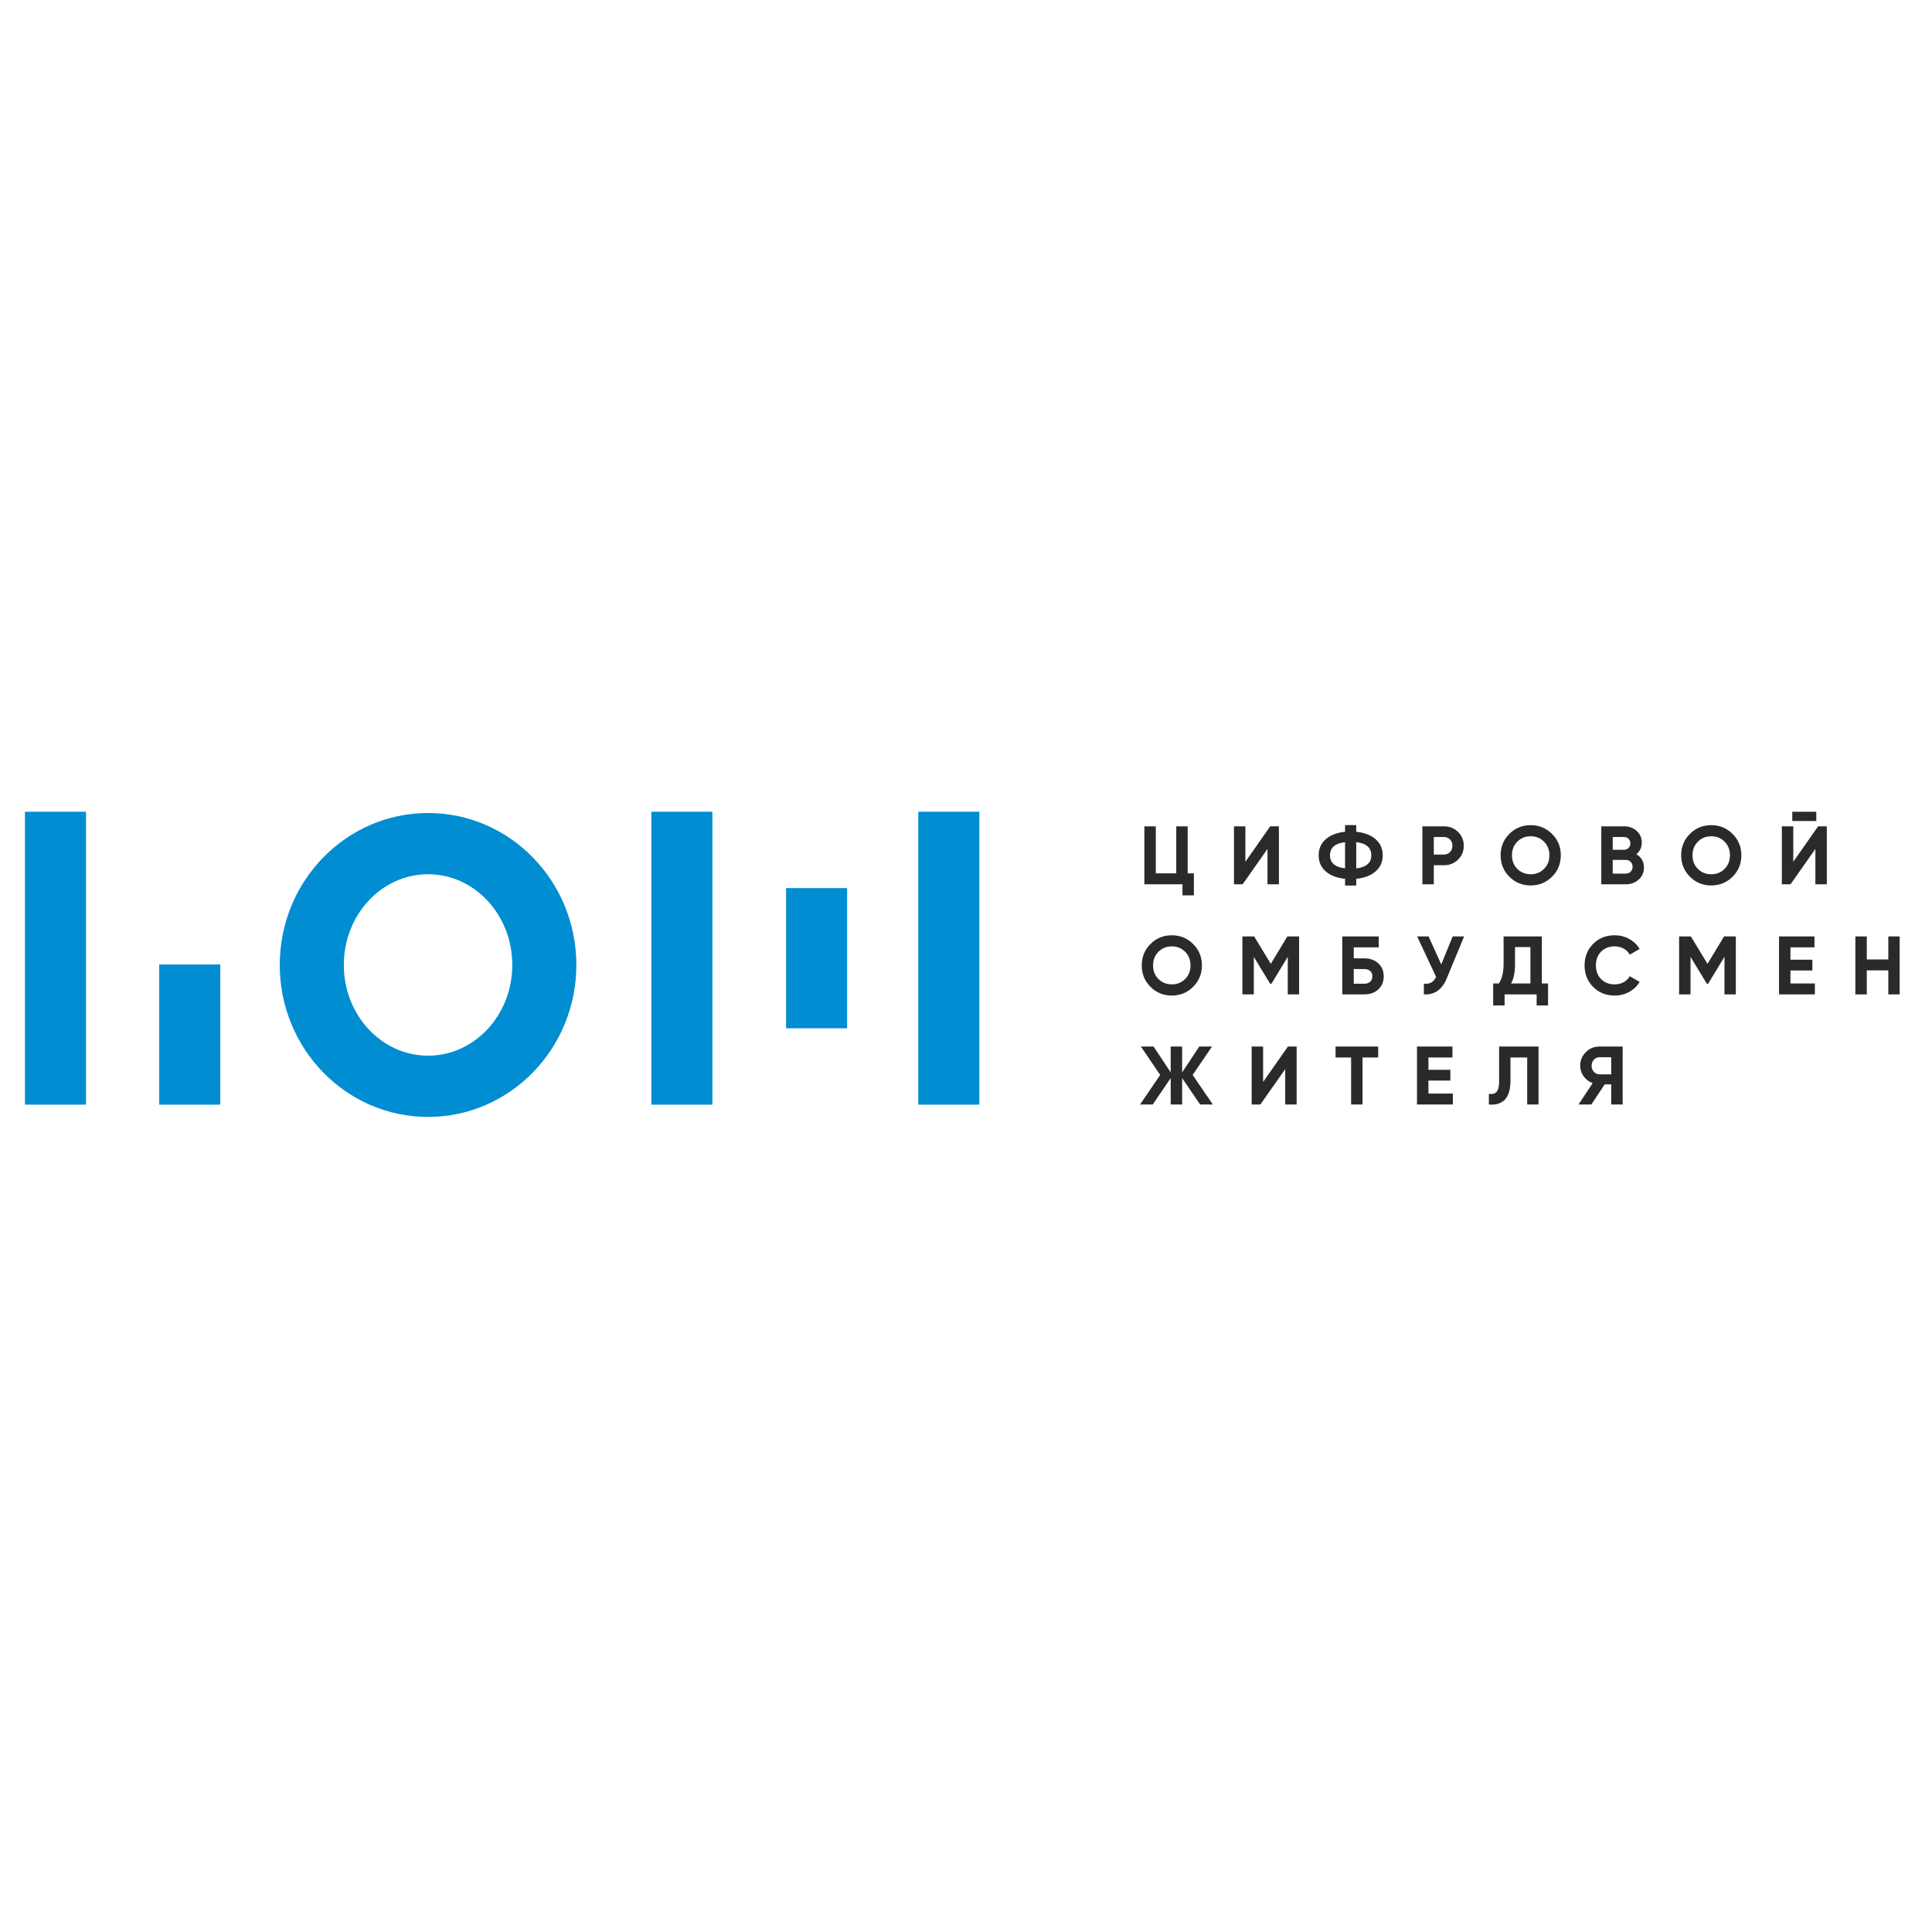 <?xml version="1.0" encoding="UTF-8"?> <svg xmlns="http://www.w3.org/2000/svg" width="300" height="300" viewBox="0 0 300 300" fill="none"> <g clip-path="url(#clip0_893_179)"> <g clip-path="url(#clip1_893_179)"> <path d="M184.422 135.613H185.386V139.033H183.612V137.311H177.698V128.311H179.473V135.613H182.648V128.311H184.422V135.613ZM196.815 137.311V131.821L192.958 137.311H191.608V128.311H193.382V133.814L197.239 128.311H198.589V137.311H196.815ZM213.592 130.304C214.337 130.947 214.71 131.782 214.71 132.811C214.71 133.839 214.337 134.675 213.592 135.318C212.846 135.961 211.847 136.342 210.596 136.462V137.503H208.86V136.462C207.6 136.334 206.602 135.95 205.865 135.312C205.128 134.673 204.759 133.839 204.759 132.811C204.759 131.782 205.128 130.949 205.865 130.31C206.602 129.672 207.6 129.288 208.86 129.16V128.118H210.596V129.16C211.847 129.279 212.846 129.661 213.592 130.304ZM210.596 134.842C212.155 134.662 212.935 133.985 212.935 132.811C212.935 131.628 212.155 130.947 210.596 130.767V134.842ZM206.52 132.811C206.52 133.985 207.3 134.658 208.86 134.829V130.78C207.3 130.951 206.52 131.628 206.52 132.811V132.811ZM224.222 128.311C225.088 128.311 225.816 128.603 226.408 129.186C226.999 129.768 227.295 130.484 227.295 131.332C227.295 132.181 226.999 132.897 226.408 133.48C225.816 134.062 225.088 134.354 224.222 134.354H222.641V137.311H220.867V128.311H224.222ZM224.222 132.695C224.599 132.695 224.912 132.565 225.161 132.303C225.409 132.041 225.534 131.718 225.534 131.332C225.534 130.938 225.409 130.612 225.161 130.355C224.912 130.098 224.599 129.97 224.222 129.97H222.641V132.695H224.222ZM240.999 136.134C240.09 137.038 238.984 137.491 237.681 137.491C236.379 137.491 235.275 137.038 234.371 136.134C233.467 135.23 233.015 134.122 233.015 132.811C233.015 131.5 233.467 130.392 234.371 129.488C235.275 128.583 236.379 128.131 237.681 128.131C238.984 128.131 240.09 128.583 240.999 129.488C241.907 130.392 242.362 131.5 242.362 132.811C242.362 134.122 241.907 135.23 240.999 136.134ZM235.612 134.926C236.169 135.479 236.859 135.755 237.681 135.755C238.504 135.755 239.194 135.479 239.752 134.926C240.309 134.373 240.588 133.668 240.588 132.811C240.588 131.954 240.309 131.247 239.752 130.69C239.194 130.133 238.504 129.854 237.681 129.854C236.859 129.854 236.169 130.133 235.612 130.69C235.055 131.247 234.776 131.954 234.776 132.811C234.776 133.668 235.055 134.373 235.612 134.926ZM254.085 132.644C254.874 133.098 255.268 133.784 255.268 134.701C255.268 135.464 254.998 136.089 254.458 136.578C253.918 137.066 253.254 137.311 252.465 137.311H248.647V128.311H252.196C252.967 128.311 253.616 128.549 254.143 129.025C254.67 129.5 254.933 130.107 254.933 130.844C254.933 131.59 254.651 132.189 254.085 132.644V132.644ZM252.196 129.97H250.421V131.949H252.196C252.47 131.949 252.699 131.855 252.883 131.667C253.067 131.478 253.16 131.242 253.16 130.959C253.16 130.677 253.07 130.441 252.89 130.253C252.709 130.064 252.478 129.97 252.196 129.97V129.97ZM252.465 135.652C252.766 135.652 253.014 135.551 253.211 135.35C253.408 135.148 253.507 134.894 253.507 134.585C253.507 134.285 253.408 134.034 253.211 133.833C253.014 133.632 252.766 133.531 252.465 133.531H250.421V135.652H252.465ZM269.036 136.134C268.127 137.038 267.022 137.491 265.719 137.491C264.416 137.491 263.313 137.038 262.408 136.134C261.504 135.23 261.052 134.122 261.052 132.811C261.052 131.5 261.504 130.392 262.408 129.488C263.313 128.583 264.416 128.131 265.719 128.131C267.022 128.131 268.127 128.583 269.036 129.488C269.944 130.392 270.399 131.5 270.399 132.811C270.399 134.122 269.944 135.23 269.036 136.134ZM263.649 134.926C264.206 135.479 264.896 135.755 265.719 135.755C266.542 135.755 267.232 135.479 267.789 134.926C268.346 134.373 268.625 133.668 268.625 132.811C268.625 131.954 268.346 131.247 267.789 130.69C267.232 130.133 266.542 129.854 265.719 129.854C264.896 129.854 264.206 130.133 263.649 130.69C263.092 131.247 262.813 131.954 262.813 132.811C262.813 133.668 263.092 134.373 263.649 134.926ZM278.304 127.488V126.048H282.032V127.488H278.304ZM281.891 137.311V131.821L278.034 137.311H276.685V128.311H278.459V133.814L282.315 128.311H283.666V137.311H281.891ZM185.271 153.232C184.362 154.136 183.257 154.588 181.954 154.588C180.651 154.588 179.547 154.136 178.643 153.232C177.739 152.328 177.287 151.22 177.287 149.908C177.287 148.597 177.739 147.49 178.643 146.585C179.547 145.681 180.651 145.229 181.954 145.229C183.257 145.229 184.362 145.681 185.271 146.585C186.179 147.49 186.633 148.597 186.633 149.908C186.633 151.22 186.179 152.328 185.271 153.232ZM179.884 152.023C180.441 152.576 181.131 152.853 181.954 152.853C182.777 152.853 183.466 152.576 184.024 152.023C184.581 151.471 184.859 150.766 184.859 149.908C184.859 149.052 184.581 148.345 184.024 147.787C183.466 147.23 182.777 146.952 181.954 146.952C181.131 146.952 180.441 147.23 179.884 147.787C179.327 148.345 179.048 149.052 179.048 149.908C179.048 150.766 179.327 151.471 179.884 152.023ZM201.726 145.409V154.408H199.964V148.572L197.432 152.75H197.226L194.693 148.584V154.408H192.919V145.409H194.745L197.329 149.664L199.9 145.409H201.726ZM211.881 148.816C212.755 148.816 213.471 149.075 214.028 149.594C214.585 150.112 214.863 150.783 214.863 151.606C214.863 152.437 214.585 153.112 214.028 153.631C213.471 154.149 212.755 154.408 211.881 154.408H208.435V145.409H214.093V147.106H210.21V148.816H211.881ZM211.881 152.75C212.232 152.75 212.524 152.649 212.755 152.448C212.987 152.246 213.102 151.966 213.102 151.606C213.102 151.246 212.987 150.967 212.755 150.77C212.524 150.573 212.232 150.474 211.881 150.474H210.21V152.75H211.881ZM225.572 145.409H227.346L224.646 151.927C223.926 153.675 222.743 154.503 221.098 154.408V152.75C221.578 152.793 221.966 152.726 222.262 152.55C222.557 152.375 222.803 152.09 223 151.696L220.057 145.409H221.831L223.798 149.754L225.572 145.409ZM239.417 152.711H240.381V156.131H238.607V154.408H233.632V156.131H231.857V152.711H232.731C233.228 152.017 233.477 151.001 233.477 149.664V145.409H239.417V152.711ZM234.635 152.711H237.643V147.068H235.252V149.69C235.252 150.993 235.046 152 234.635 152.711ZM250.729 154.588C249.375 154.588 248.257 154.138 247.374 153.238C246.491 152.338 246.05 151.229 246.05 149.908C246.05 148.58 246.491 147.468 247.374 146.572C248.257 145.677 249.375 145.229 250.729 145.229C251.544 145.229 252.296 145.42 252.986 145.801C253.676 146.182 254.213 146.699 254.599 147.35L253.069 148.237C252.847 147.834 252.529 147.519 252.118 147.293C251.706 147.066 251.244 146.952 250.729 146.952C249.855 146.952 249.15 147.226 248.614 147.774C248.078 148.323 247.811 149.034 247.811 149.908C247.811 150.774 248.078 151.481 248.614 152.03C249.15 152.578 249.855 152.853 250.729 152.853C251.244 152.853 251.709 152.739 252.124 152.512C252.54 152.285 252.855 151.974 253.069 151.58L254.599 152.467C254.213 153.118 253.677 153.635 252.992 154.016C252.306 154.398 251.552 154.588 250.729 154.588V154.588ZM269.537 145.409V154.408H267.776V148.572L265.243 152.75H265.037L262.504 148.584V154.408H260.731V145.409H262.556L265.14 149.664L267.711 145.409H269.537ZM278.021 152.711H281.813V154.408H276.246V145.409H281.749V147.106H278.021V149.022H281.428V150.693H278.021V152.711ZM293.216 145.409H294.977V154.408H293.216V150.68H289.873V154.408H288.099V145.409H289.873V148.983H293.216V145.409ZM188.33 171.506H186.351L183.561 167.405V171.506H181.787V167.405L178.997 171.506H177.03L180.154 166.916L177.159 162.507H179.126L181.787 166.518V162.507H183.561V166.518L186.222 162.507H188.202L185.193 166.916L188.33 171.506ZM199.566 171.506V166.016L195.709 171.506H194.359V162.507H196.133V168.009L199.99 162.507H201.34V171.506H199.566ZM214.003 162.507V164.204H211.573V171.506H209.798V164.204H207.382V162.507H214.003ZM221.805 169.809H225.598V171.506H220.031V162.507H225.534V164.204H221.805V166.119H225.212V167.79H221.805V169.809ZM231.19 171.506V169.86C231.721 169.937 232.119 169.83 232.385 169.539C232.651 169.247 232.783 168.678 232.783 167.829V162.507H238.903V171.506H237.142V164.204H234.545V167.778C234.545 168.558 234.451 169.213 234.262 169.745C234.073 170.276 233.814 170.67 233.484 170.927C233.154 171.185 232.803 171.356 232.43 171.442C232.057 171.528 231.643 171.549 231.19 171.506V171.506ZM251.964 162.507V171.506H250.19V168.382H249.174L247.104 171.506H245.112L247.31 168.189C246.736 167.984 246.268 167.632 245.908 167.135C245.549 166.638 245.369 166.089 245.369 165.489C245.369 164.667 245.66 163.964 246.243 163.381C246.826 162.798 247.533 162.507 248.364 162.507H251.964ZM248.364 166.826H250.19V164.165H248.364C248.03 164.165 247.742 164.294 247.503 164.551C247.262 164.808 247.143 165.121 247.143 165.489C247.143 165.858 247.262 166.173 247.503 166.434C247.742 166.696 248.03 166.826 248.364 166.826" fill="#2B2A29"></path> <path fill-rule="evenodd" clip-rule="evenodd" d="M66.468 126.242C79.186 126.242 89.496 136.807 89.496 149.839C89.496 162.871 79.186 173.436 66.468 173.436C53.75 173.436 43.44 162.871 43.44 149.839C43.44 136.807 53.75 126.242 66.468 126.242ZM66.468 135.752C73.692 135.752 79.548 142.059 79.548 149.839C79.548 157.619 73.692 163.925 66.468 163.925C59.244 163.925 53.388 157.619 53.388 149.839C53.388 142.059 59.244 135.752 66.468 135.752Z" fill="#008DD2"></path> <path fill-rule="evenodd" clip-rule="evenodd" d="M122.062 137.903H131.542V159.672H122.062V137.903Z" fill="#008DD2"></path> <path fill-rule="evenodd" clip-rule="evenodd" d="M3.876 126.049H13.357V171.527H3.876V126.049Z" fill="#008DD2"></path> <path fill-rule="evenodd" clip-rule="evenodd" d="M24.724 149.759H34.205V171.527H24.724V149.759Z" fill="#008DD2"></path> <path fill-rule="evenodd" clip-rule="evenodd" d="M101.14 126.049H110.621V171.527H101.14V126.049" fill="#008DD2"></path> <path fill-rule="evenodd" clip-rule="evenodd" d="M142.591 126.049H152.072V171.527H142.591V126.049Z" fill="#008DD2"></path> </g> </g> <defs> <clipPath id="clip0_893_179"> <rect width="300" height="300" fill="white"></rect> </clipPath> <clipPath id="clip1_893_179"> <rect width="314" height="47.439" fill="white" transform="translate(-19 126)"></rect> </clipPath> </defs> </svg> 